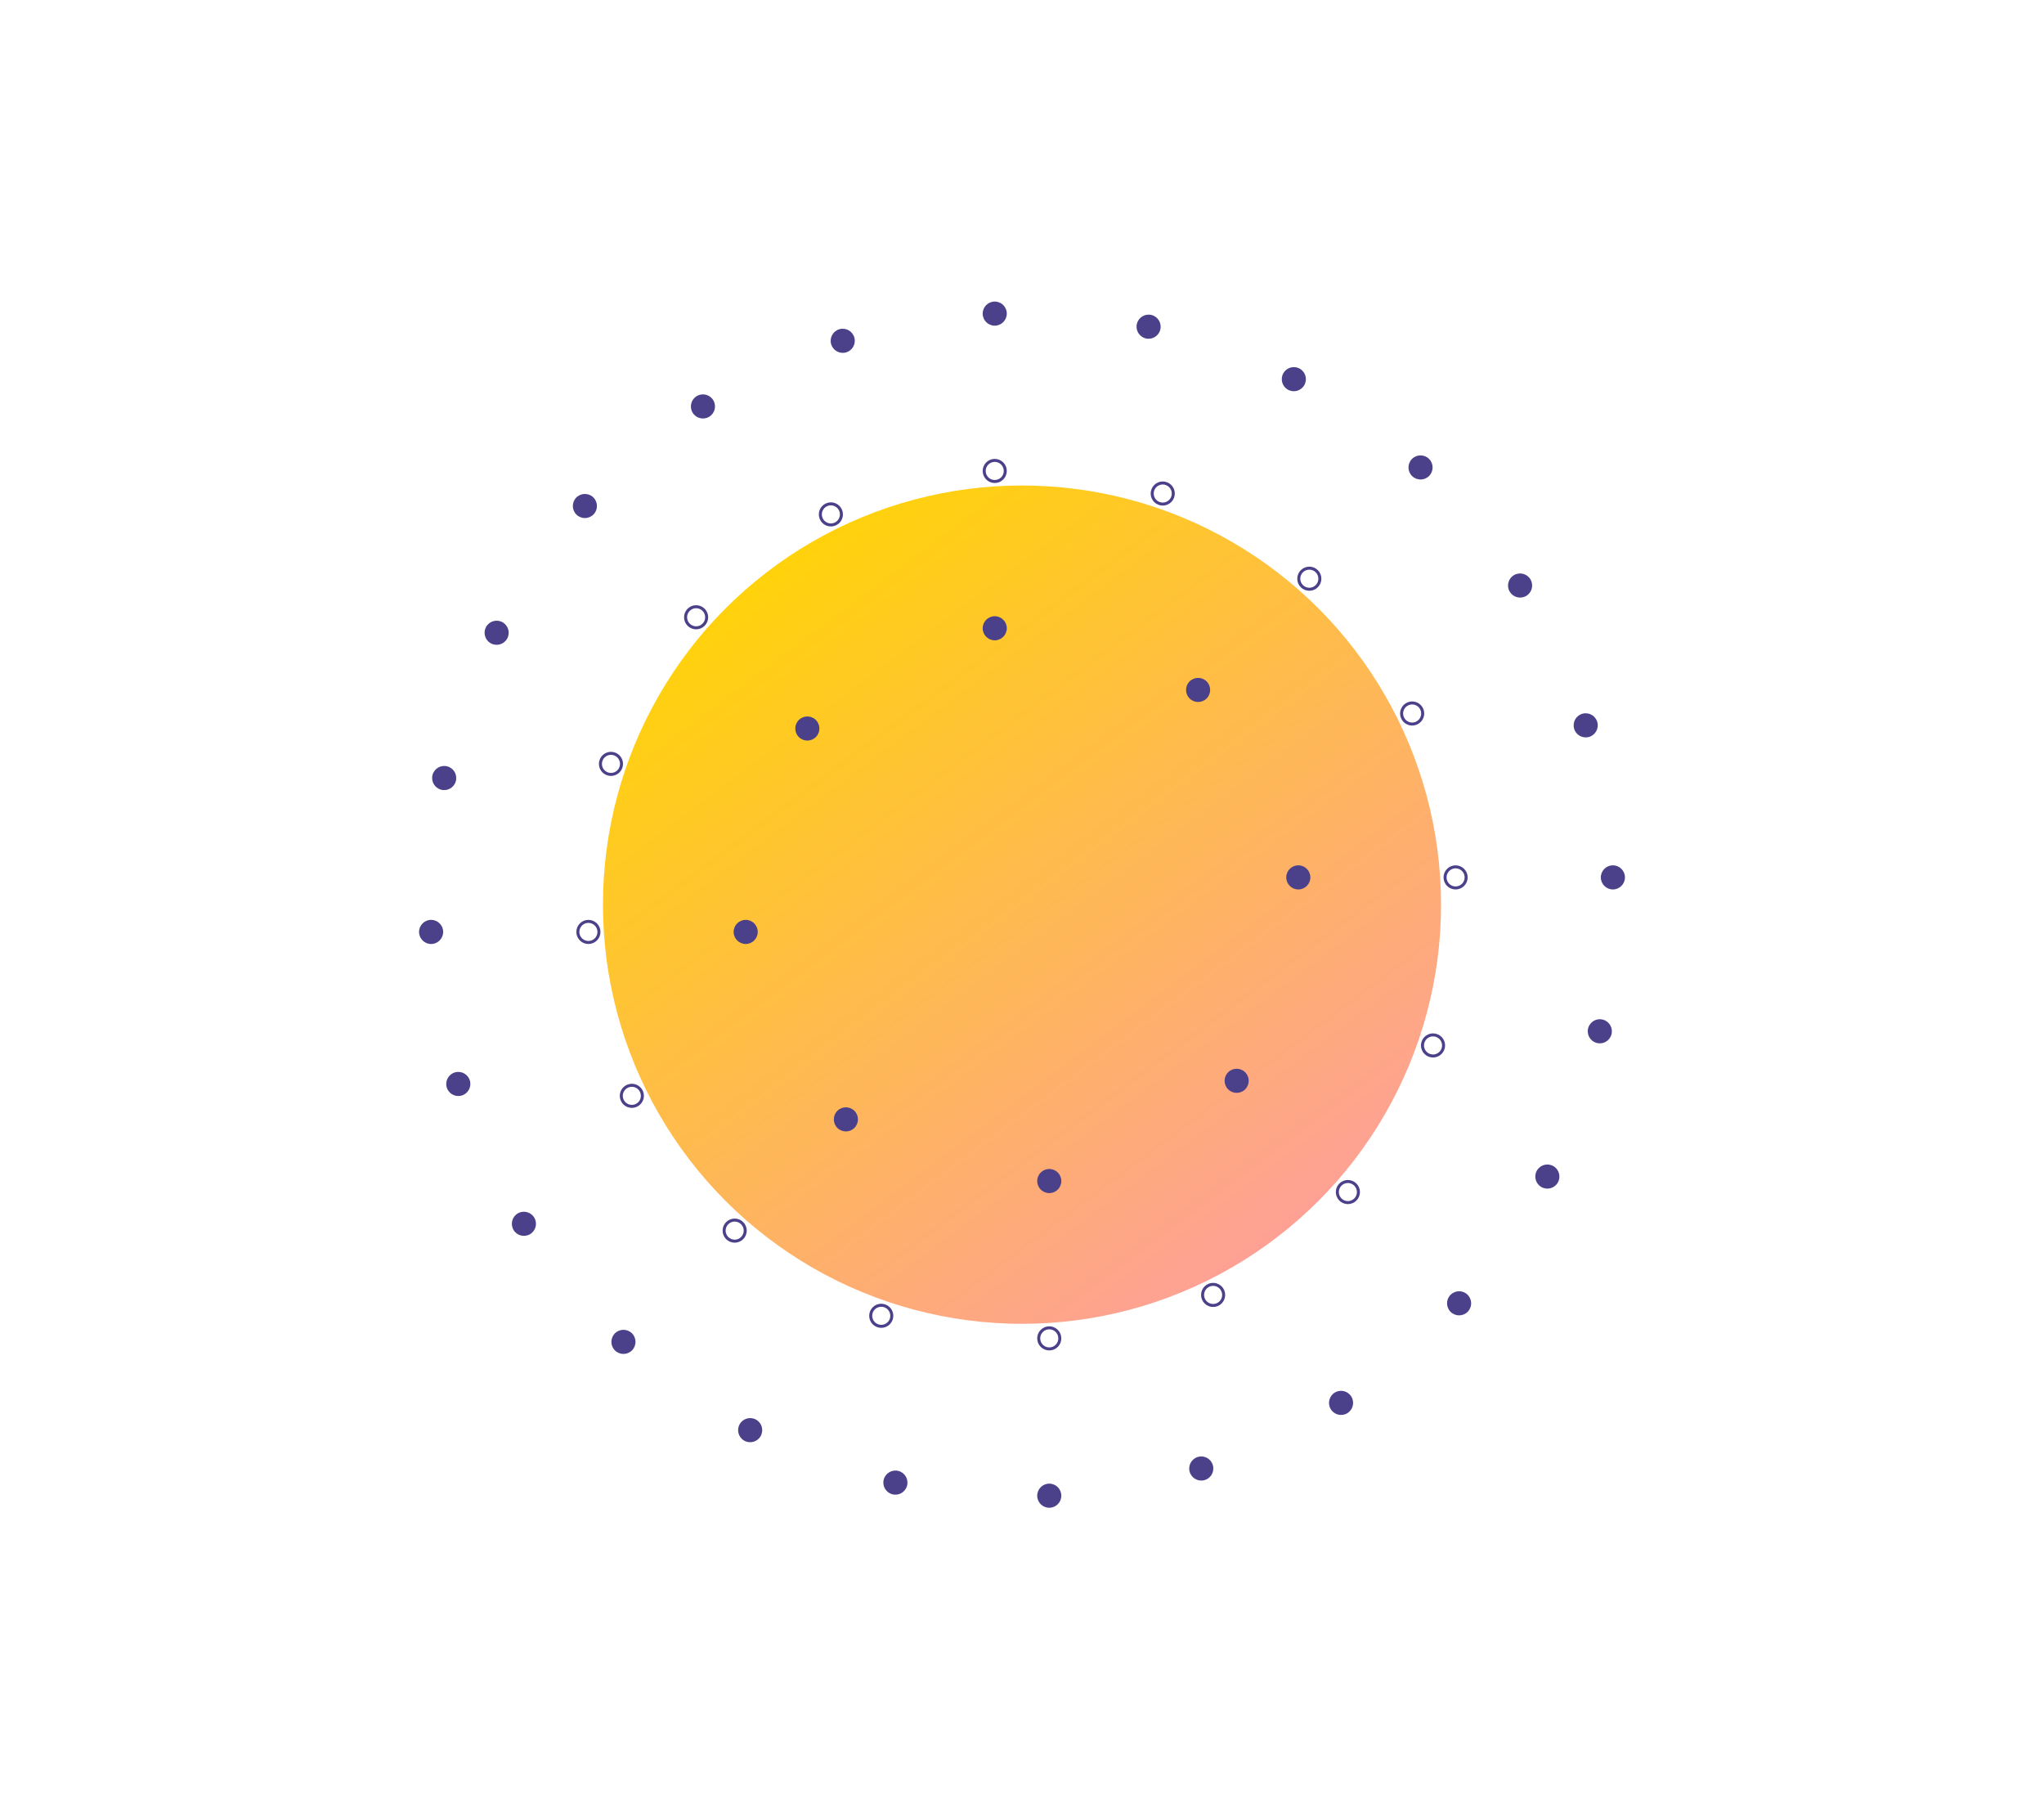 <svg xmlns="http://www.w3.org/2000/svg" width="678" height="600" viewBox="0 0 678 600" fill="none"><g filter="url(#filter0_f_1184_7)"><circle cx="339" cy="300" r="139" fill="url(#paint0_linear_1184_7)"></circle></g><circle cx="430.651" cy="290.956" r="4" transform="rotate(90 430.651 290.956)" fill="#4B418A"></circle><circle cx="410.202" cy="358.413" r="4" transform="rotate(135 410.202 358.413)" fill="#4B418A"></circle><circle cx="348.043" cy="391.652" r="4" transform="rotate(-180 348.043 391.652)" fill="#4B418A"></circle><circle cx="280.586" cy="371.202" r="4" transform="rotate(-135 280.586 371.202)" fill="#4B418A"></circle><circle cx="247.347" cy="309.043" r="4" transform="rotate(-90 247.347 309.043)" fill="#4B418A"></circle><circle cx="267.797" cy="241.586" r="4" transform="rotate(-45 267.797 241.586)" fill="#4B418A"></circle><circle cx="329.956" cy="208.347" r="4" fill="#4B418A"></circle><circle cx="397.413" cy="228.797" r="4" transform="rotate(45 397.413 228.797)" fill="#4B418A"></circle><circle cx="434.305" cy="191.907" r="3.5" transform="rotate(45 434.305 191.907)" stroke="#4B418A"></circle><circle cx="468.417" cy="236.606" r="3.5" transform="rotate(67.5 468.417 236.606)" stroke="#4B418A"></circle><circle cx="482.826" cy="290.957" r="3.5" transform="rotate(90 482.826 290.957)" stroke="#4B418A"></circle><circle cx="475.339" cy="346.685" r="3.5" transform="rotate(112.5 475.339 346.685)" stroke="#4B418A"></circle><circle cx="447.095" cy="395.306" r="3.5" transform="rotate(135 447.095 395.306)" stroke="#4B418A"></circle><circle cx="402.395" cy="429.417" r="3.5" transform="rotate(157.5 402.395 429.417)" stroke="#4B418A"></circle><circle cx="348.043" cy="443.826" r="3.5" transform="rotate(180 348.043 443.826)" stroke="#4B418A"></circle><circle cx="292.315" cy="436.339" r="3.5" transform="rotate(-157.5 292.315 436.339)" stroke="#4B418A"></circle><circle cx="243.694" cy="408.095" r="3.5" transform="rotate(-135 243.694 408.095)" stroke="#4B418A"></circle><circle cx="209.583" cy="363.395" r="3.5" transform="rotate(-112.5 209.583 363.395)" stroke="#4B418A"></circle><circle cx="195.174" cy="309.043" r="3.5" transform="rotate(-90 195.174 309.043)" stroke="#4B418A"></circle><circle cx="202.661" cy="253.316" r="3.5" transform="rotate(-67.5 202.661 253.316)" stroke="#4B418A"></circle><circle cx="230.905" cy="204.695" r="3.5" transform="rotate(-45 230.905 204.695)" stroke="#4B418A"></circle><circle cx="275.605" cy="170.583" r="3.5" transform="rotate(-22.5 275.605 170.583)" stroke="#4B418A"></circle><circle cx="329.956" cy="156.174" r="3.5" stroke="#4B418A"></circle><circle cx="385.685" cy="163.663" r="3.5" transform="rotate(22.5 385.685 163.663)" stroke="#4B418A"></circle><circle cx="429.168" cy="125.739" r="4" transform="rotate(30 429.168 125.739)" fill="#4B418A"></circle><circle cx="471.198" cy="155.013" r="4" transform="rotate(45 471.198 155.013)" fill="#4B418A"></circle><circle cx="504.219" cy="194.168" r="4" transform="rotate(60 504.219 194.168)" fill="#4B418A"></circle><circle cx="525.981" cy="240.536" r="4" transform="rotate(75 525.981 240.536)" fill="#4B418A"></circle><circle cx="535" cy="290.956" r="4" transform="rotate(90 535 290.956)" fill="#4B418A"></circle><circle cx="530.662" cy="341.992" r="4" transform="rotate(105 530.662 341.992)" fill="#4B418A"></circle><circle cx="513.263" cy="390.168" r="4" transform="rotate(120 513.263 390.168)" fill="#4B418A"></circle><circle cx="483.988" cy="432.199" r="4" transform="rotate(135 483.988 432.199)" fill="#4B418A"></circle><circle cx="444.832" cy="465.22" r="4" transform="rotate(150 444.832 465.22)" fill="#4B418A"></circle><circle cx="398.464" cy="486.981" r="4" transform="rotate(165 398.464 486.981)" fill="#4B418A"></circle><circle cx="348.043" cy="495.999" r="4" transform="rotate(180 348.043 495.999)" fill="#4B418A"></circle><circle cx="297.007" cy="491.661" r="4" transform="rotate(-165 297.007 491.661)" fill="#4B418A"></circle><circle cx="248.832" cy="474.262" r="4" transform="rotate(-150 248.832 474.262)" fill="#4B418A"></circle><circle cx="206.802" cy="444.987" r="4" transform="rotate(-135 206.802 444.987)" fill="#4B418A"></circle><circle cx="173.781" cy="405.832" r="4" transform="rotate(-120 173.781 405.832)" fill="#4B418A"></circle><circle cx="152.019" cy="359.462" r="4" transform="rotate(-105 152.019 359.462)" fill="#4B418A"></circle><circle cx="143" cy="309.043" r="4" transform="rotate(-90 143 309.043)" fill="#4B418A"></circle><circle cx="147.338" cy="258.007" r="4" transform="rotate(-75 147.338 258.007)" fill="#4B418A"></circle><circle cx="164.737" cy="209.832" r="4" transform="rotate(-60 164.737 209.832)" fill="#4B418A"></circle><circle cx="194.012" cy="167.801" r="4" transform="rotate(-45 194.012 167.801)" fill="#4B418A"></circle><circle cx="233.168" cy="134.781" r="4" transform="rotate(-30 233.168 134.781)" fill="#4B418A"></circle><circle cx="279.536" cy="113.018" r="4" transform="rotate(-15 279.536 113.018)" fill="#4B418A"></circle><circle cx="329.956" cy="104" r="4" fill="#4B418A"></circle><circle cx="380.993" cy="108.338" r="4" transform="rotate(15 380.993 108.338)" fill="#4B418A"></circle><defs><filter id="filter0_f_1184_7" x="0" y="-39" width="678" height="678" filterUnits="userSpaceOnUse" color-interpolation-filters="sRGB"><feGaussianBlur stdDeviation="100"></feGaussianBlur></filter><linearGradient id="paint0_linear_1184_7" x1="228.736" y1="180.157" x2="422.756" y2="439" gradientUnits="userSpaceOnUse"><stop stop-color="#FFD600"></stop><stop offset="1" stop-color="#FE9DA0"></stop></linearGradient></defs></svg>